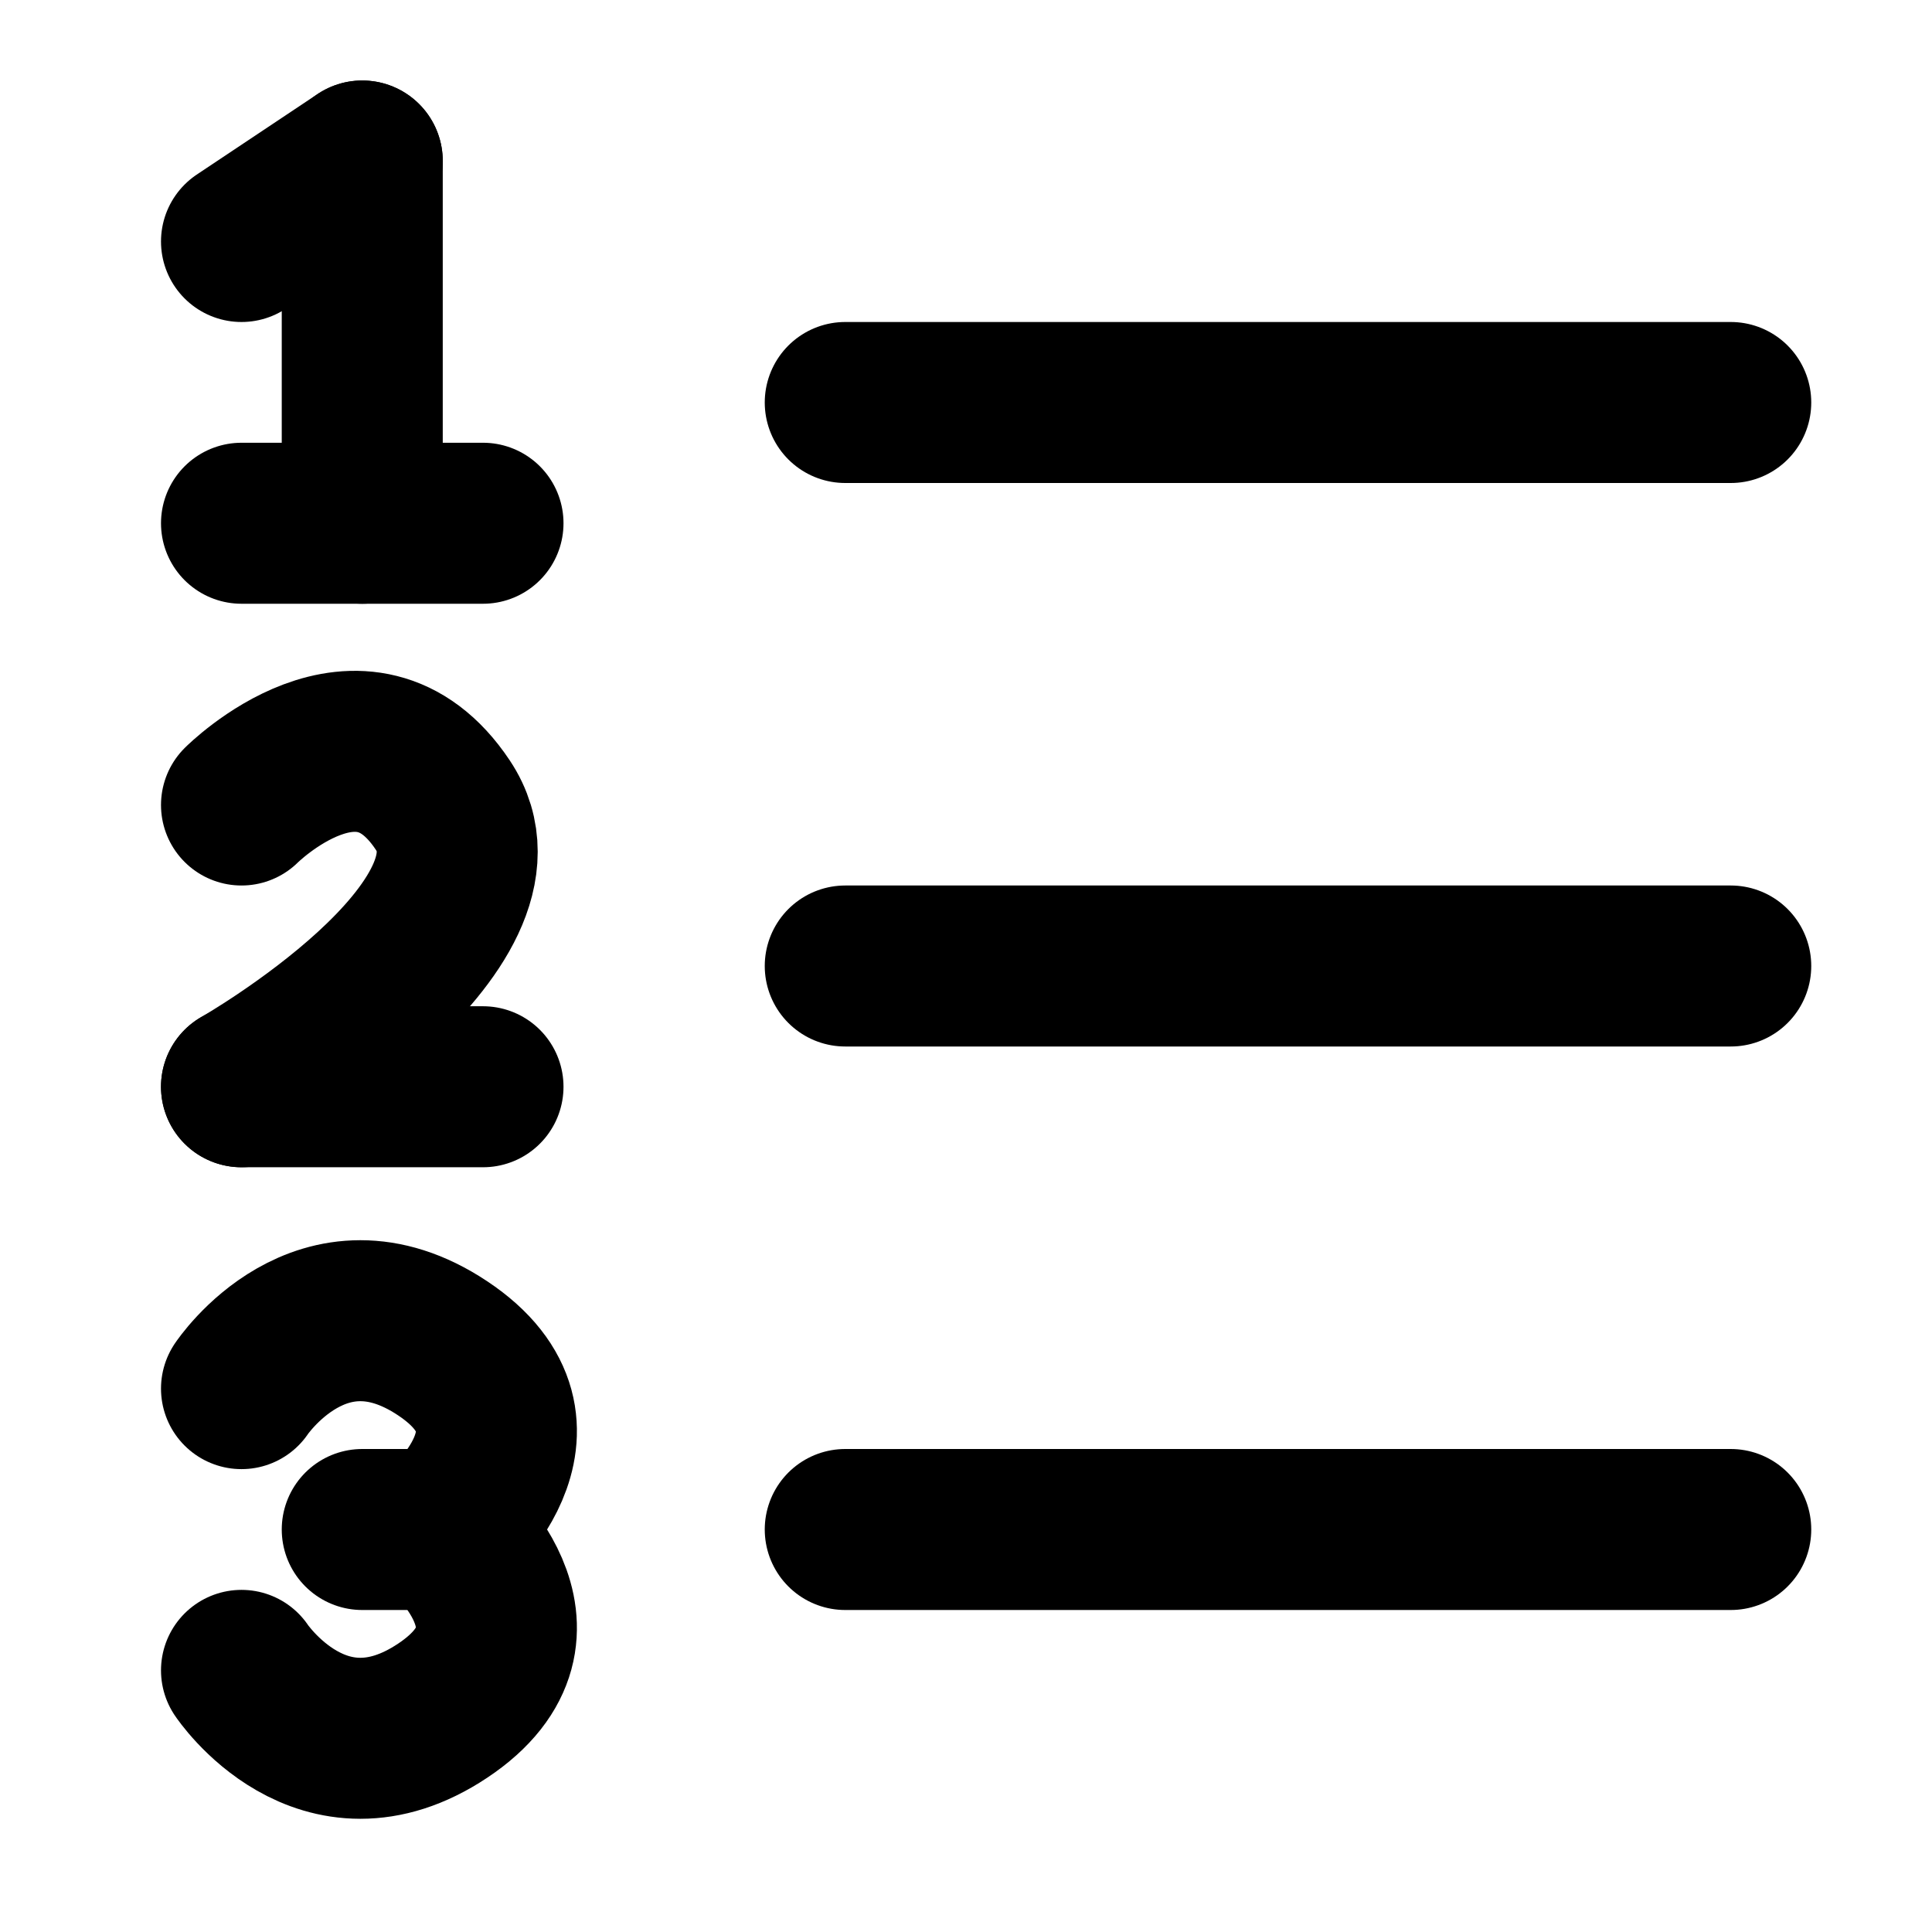 <?xml version="1.0" encoding="utf-8"?><!-- Uploaded to: SVG Repo, www.svgrepo.com, Generator: SVG Repo Mixer Tools -->
<svg width="800px" height="800px" viewBox="0 0 48 48" fill="none" xmlns="http://www.w3.org/2000/svg">
<path d="M9 4V13" stroke="#000000" stroke-width="4" stroke-linecap="round" stroke-linejoin="round"/>
<path d="M12 13H6" stroke="#000000" stroke-width="4" stroke-linecap="round" stroke-linejoin="round"/>
<path d="M12 27H6" stroke="#000000" stroke-width="4" stroke-linecap="round" stroke-linejoin="round"/>
<path d="M6 20C6 20 9 17 11 20C13 23 6 27 6 27" stroke="#000000" stroke-width="4" stroke-linecap="round" stroke-linejoin="round"/>
<path d="M6 34.5C6 34.5 8 31.5 11 33.5C14 35.5 11 38 11 38C11 38 14 40.5 11 42.5C8 44.5 6 41.5 6 41.5" stroke="#000000" stroke-width="4" stroke-linecap="round" stroke-linejoin="round"/>
<path d="M11 38H9" stroke="#000000" stroke-width="4" stroke-linecap="round" stroke-linejoin="round"/>
<path d="M9 4L6 6" stroke="#000000" stroke-width="4" stroke-linecap="round" stroke-linejoin="round"/>
<path d="M21 24H43" stroke="#000000" stroke-width="4" stroke-linecap="round" stroke-linejoin="round"/>
<path d="M21 38H43" stroke="#000000" stroke-width="4" stroke-linecap="round" stroke-linejoin="round"/>
<path d="M21 10H43" stroke="#000000" stroke-width="4" stroke-linecap="round" stroke-linejoin="round"/>
</svg>